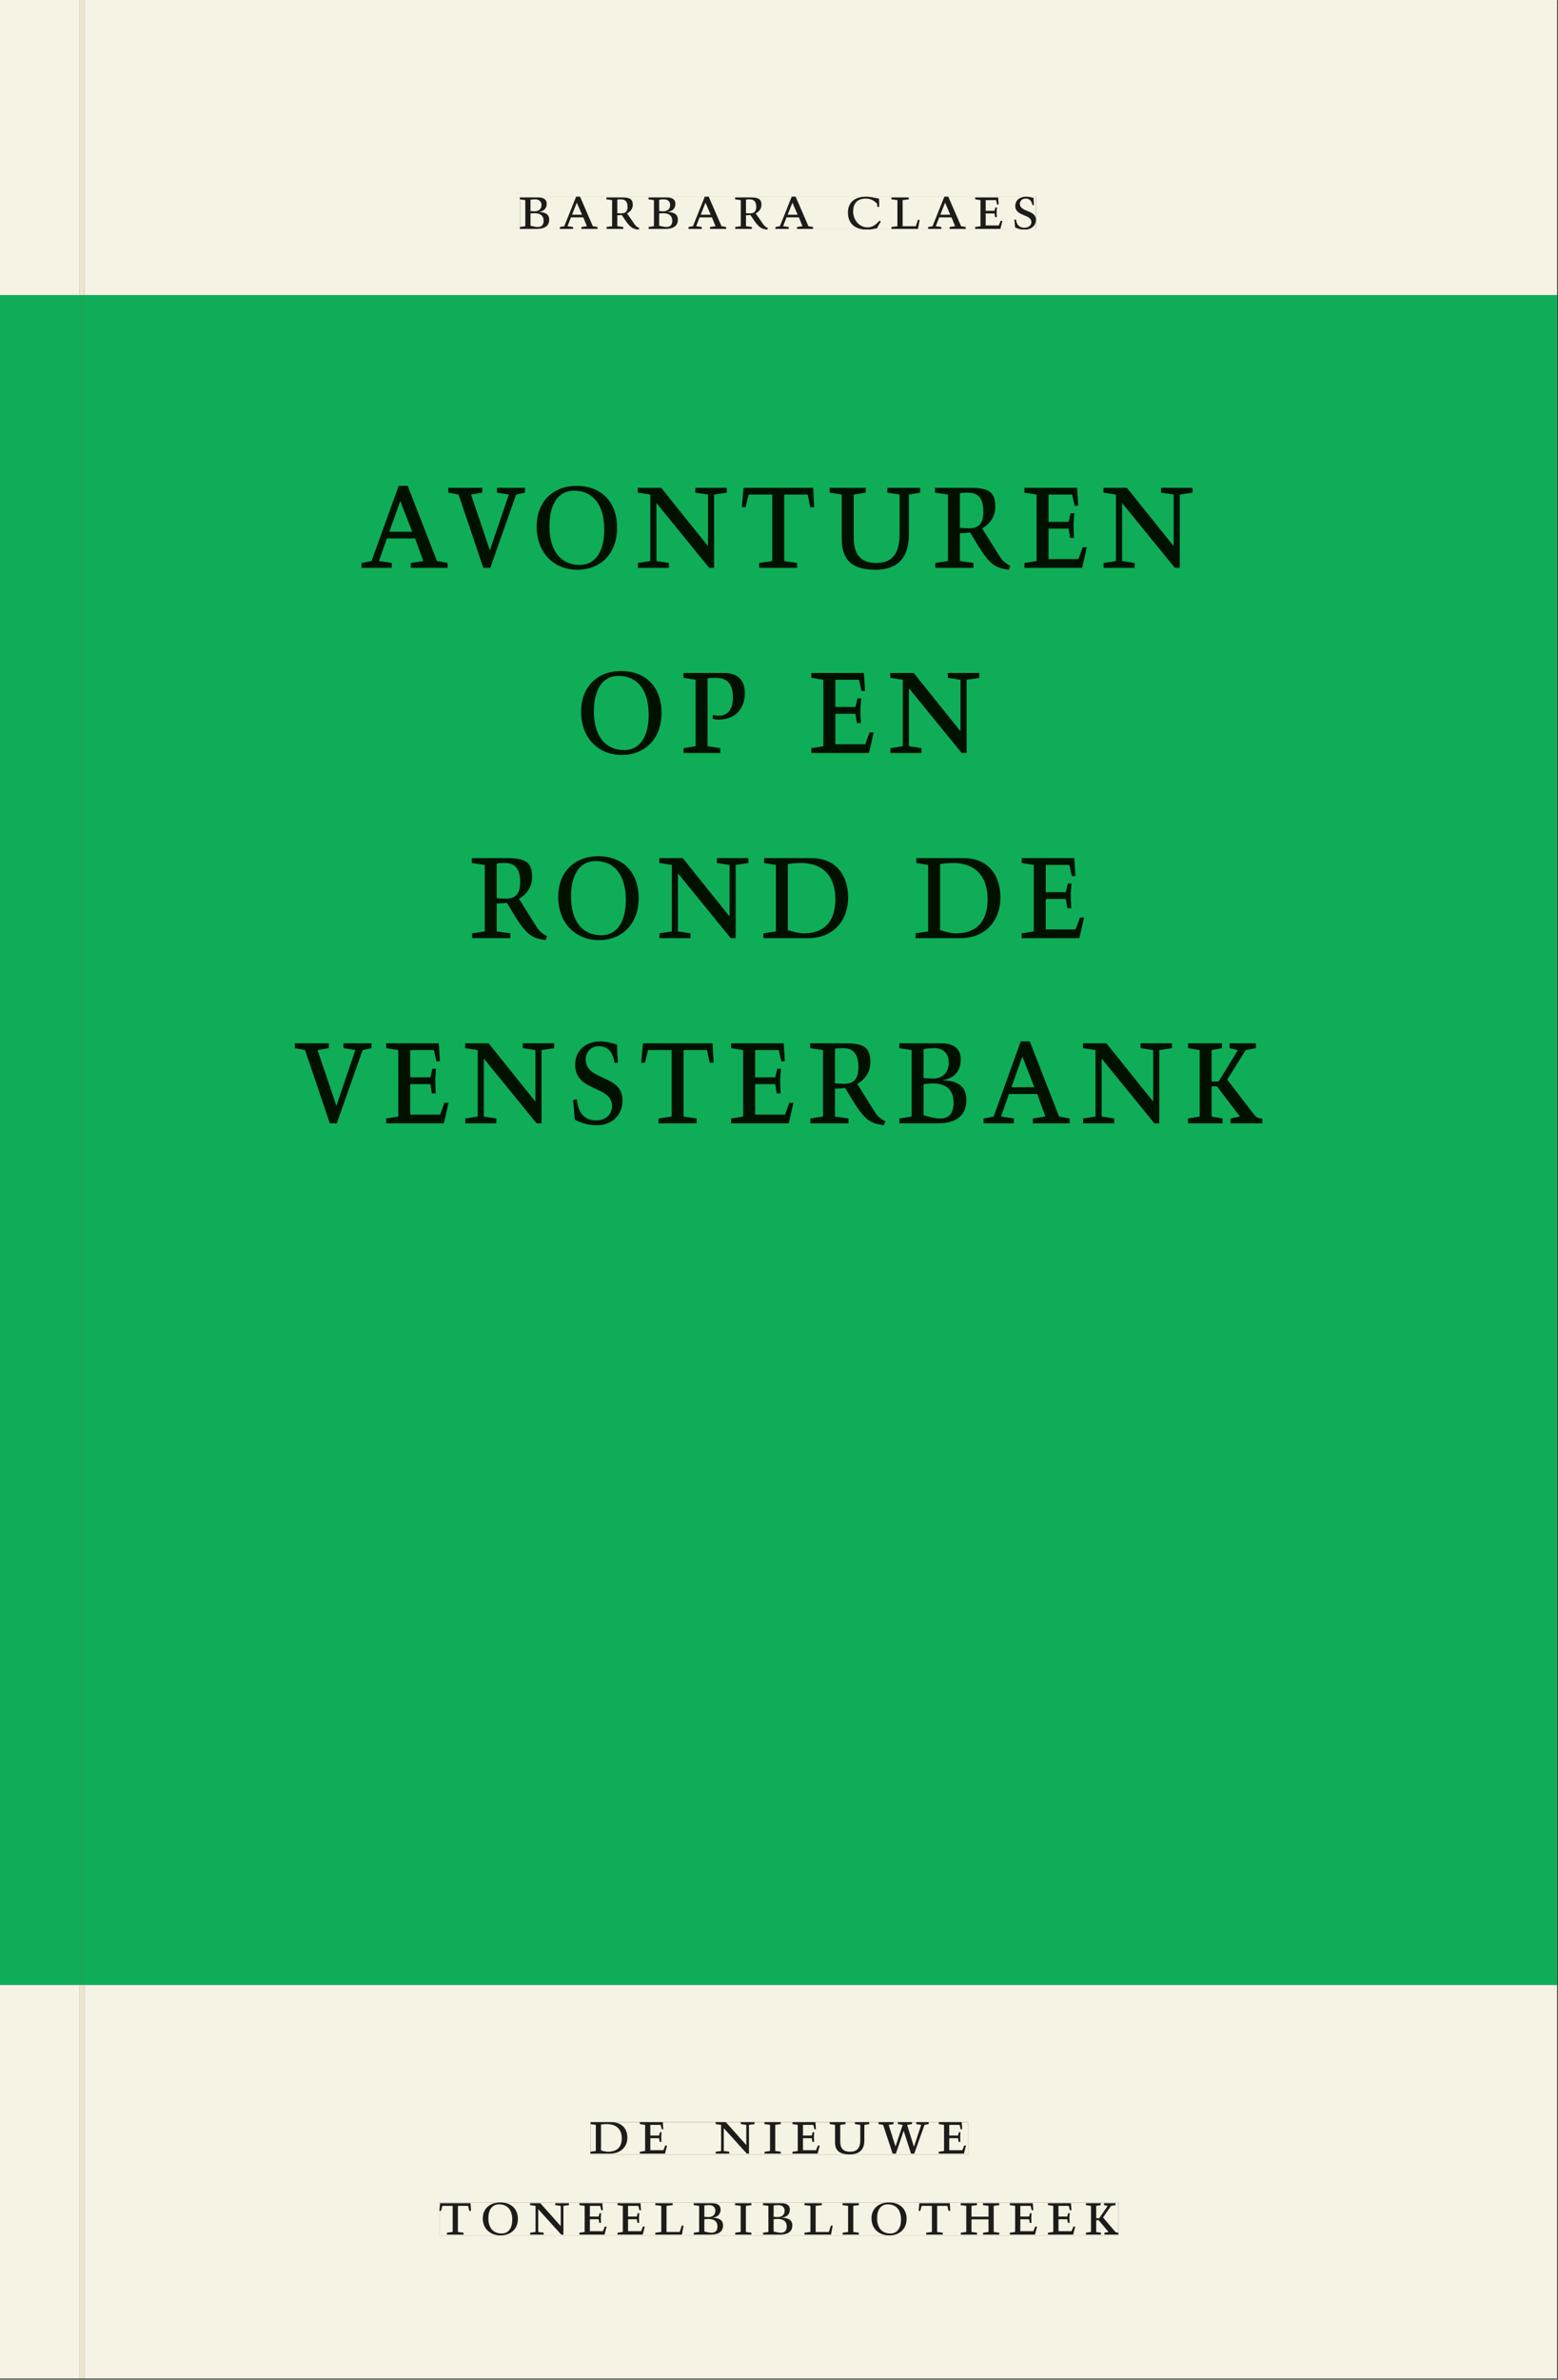 <svg xmlns="http://www.w3.org/2000/svg" xmlns:ns1="http://www.w3.org/1999/xlink" version="1.1" width="800" height="1221" viewBox="0.0 -8.526512829121202e-14 748.5 1142.25">
<rect x="0.0" y="-8.526512829121202e-14" width="748.5" height="1142.25" fill="#333333" stroke="none"/>
<g enable-background="new">
<path transform="matrix(2.778,0,0,-2.778,0,1141.733)" d="M 0 68.032 L 269.292 68.032 L 269.292 360 L 0 360 Z " fill="#0bb259" />
<symbol id="font_0_3">
<path d="M .167 .458 C .186 .461 .207 .464 .241 .464 C .306 .464 .34 .427 .34 .376 C .34 .317 .302 .276 .229 .276 C .214 .276 .195 .278 .167 .28 L .167 .458 M .167 .242 C .184 .244 .206 .246 .233 .246 C .311 .246 .373 .216 .373 .126 C .373 .065 .343 .03 .281 .03 C .241 .03 .191 .044 .167 .05 L .167 .242 M .268 0 C .371 0 .461 .034 .461 .145 C .461 .237 .386 .264 .302 .265 L .302 .267 C .398 .282 .422 .342 .422 .395 C .422 .474 .354 .494 .289 .494 L 0 .494 L 0 .464 L .085 .452 L .085 .042 L .001 .03 L .001 0 L .268 0 Z " />
</symbol>
<symbol id="font_0_2">
<path d="M .208 .03 L .12 .042 L .174 .181 L .368 .181 L .424 .042 L .338 .03 L .338 0 L .591 0 L .591 .03 L .518 .042 L .317 .506 L .255 .506 L .069 .042 L 0 .03 L 0 0 L .208 0 L .208 .03 M .266 .412 L .348 .223 L .191 .223 L .266 .412 Z " />
</symbol>
<symbol id="font_0_e">
<path d="M .089 .054 L .002 .042 L .002 .012 L .264 .012 L .264 .042 L .171 .054 L .171 .226 C .197 .226 .226 .228 .241 .23 L .288 .16 C .38 .023 .42 .012 .506 0 L .517 .024 C .472 .044 .453 .069 .436 .094 L .324 .255 C .369 .279 .414 .321 .414 .39 C .414 .482 .366 .506 .242 .506 L 0 .506 L 0 .476 L .089 .464 L .089 .054 M .171 .473 C .188 .475 .201 .476 .223 .476 C .271 .476 .332 .465 .332 .358 C .332 .277 .292 .256 .231 .256 C .209 .256 .19 .257 .171 .259 L .171 .473 Z " />
</symbol>
<symbol id="font_0_1">
<path d="M 0 0 Z " />
</symbol>
<symbol id="font_0_4">
<path d="M .489 .487 C .423 .499 .351 .518 .283 .518 C .109 .518 0 .428 0 .27 C 0 .064 .148 0 .306 0 C .356 0 .435 .018 .457 .022 C .475 .059 .496 .095 .518 .128 L .495 .14 C .454 .094 .396 .036 .31 .036 C .155 .036 .082 .18 .082 .282 C .082 .395 .129 .488 .282 .488 C .374 .488 .43 .439 .458 .407 L .462 .359 L .492 .359 L .489 .487 Z " />
</symbol>
<symbol id="font_0_a">
<path d="M 0 .494 L 0 .464 L .094 .452 L .094 .042 L 0 .03 L 0 0 L .417 0 L .444 .142 L .416 .142 L .383 .042 L .176 .042 L .176 .452 L .273 .464 L .273 .494 L 0 .494 Z " />
</symbol>
<symbol id="font_0_6">
<path d="M 0 0 L .396 0 L .428 .127 L .4 .127 L .37 .054 L .165 .054 L .165 .242 L .303 .242 L .313 .185 L .34 .185 C .339 .212 .337 .237 .337 .261 C .337 .287 .34 .311 .342 .337 L .317 .337 L .303 .284 L .165 .284 L .165 .452 L .327 .452 L .345 .382 L .369 .384 L .361 .494 L 0 .494 L 0 .464 L .083 .452 L .083 .042 L 0 .03 L 0 0 Z " />
</symbol>
<symbol id="font_0_f">
<path d="M .309 .387 C .306 .412 .303 .445 .303 .498 C .269 .508 .216 .518 .192 .518 C .087 .518 .015 .463 .015 .373 C .015 .204 .268 .247 .268 .119 C .268 .063 .219 .03 .16 .03 C .044 .03 .032 .123 .026 .16 L 0 .156 C .005 .122 .01 .057 .012 .035 C .04 .022 .089 0 .165 0 C .257 0 .34 .054 .34 .155 C .34 .315 .087 .272 .087 .407 C .087 .446 .12 .488 .176 .488 C .263 .488 .278 .42 .285 .385 L .309 .387 Z " />
</symbol>
<use ns1:href="#font_0_3" transform="matrix(30.556,0,0,-30.556,249.762,109.805)" fill="#231f20" />
<use ns1:href="#font_0_2" transform="matrix(30.556,0,0,-30.556,268.982,109.805)" fill="#231f20" />
<use ns1:href="#font_0_e" transform="matrix(30.556,0,0,-30.556,291.349,110.172)" fill="#231f20" />
<use ns1:href="#font_0_3" transform="matrix(30.556,0,0,-30.556,311.576,109.805)" fill="#231f20" />
<use ns1:href="#font_0_2" transform="matrix(30.556,0,0,-30.556,330.796,109.805)" fill="#231f20" />
<use ns1:href="#font_0_e" transform="matrix(30.556,0,0,-30.556,353.163,110.172)" fill="#231f20" />
<use ns1:href="#font_0_2" transform="matrix(30.556,0,0,-30.556,372.565,109.805)" fill="#231f20" />
<use ns1:href="#font_0_1" transform="matrix(30.556,0,0,-30.556,394.076,109.805)" fill="#231f20" />
<use ns1:href="#font_0_4" transform="matrix(30.556,0,0,-30.556,407.368,110.172)" fill="#231f20" />
<use ns1:href="#font_0_a" transform="matrix(30.556,0,0,-30.556,428.268,109.805)" fill="#231f20" />
<use ns1:href="#font_0_2" transform="matrix(30.556,0,0,-30.556,445.899,109.805)" fill="#231f20" />
<use ns1:href="#font_0_6" transform="matrix(30.556,0,0,-30.556,468.51,109.805)" fill="#231f20" />
<use ns1:href="#font_0_f" transform="matrix(30.556,0,0,-30.556,487.301,110.172)" fill="#231f20" />
<path transform="matrix(2.778,0,0,-2.778,0,1141.733)" d="M 14.573 360 L 269.292 360 L 269.292 411.024 L 14.573 411.024 Z M 89.915 377.06 L 179.168 377.06 L 179.168 371.362 L 89.915 371.362 Z M 0 360 L 13.774 360 L 13.774 411.024 L 0 411.024 Z M 14.573 0 L 269.292 0 L 269.292 68.032 L 14.573 68.032 Z M 102.102 44.302 L 167.464 44.302 L 167.464 38.736 L 102.102 38.736 Z M 75.994 30.434 L 193.418 30.434 L 193.418 24.736 L 75.994 24.736 Z M 0 0 L 13.774 0 L 13.774 68.032 L 0 68.032 Z M 13.774 0 L 14.573 0 Z " fill="#f6f2e4" />
<path transform="matrix(2.778,0,0,-2.778,0,1141.733)" d="M 14.573 68.032 L 269.292 68.032 L 269.292 360 L 14.573 360 Z M 62.523 327.087 L 206.239 327.087 L 206.239 312.583 L 62.523 312.583 Z M 100.499 295.087 L 170.076 295.087 L 170.076 280.584 L 100.499 280.584 Z M 81.6 263.087 L 187.489 263.087 L 187.489 248.583 L 81.6 248.583 Z M 50.995 231.087 L 218.321 231.087 L 218.321 216.583 L 50.995 216.583 Z M 0 68.032 L 13.774 68.032 L 13.774 360 L 0 360 Z " fill="#0fad57" />
<path transform="matrix(2.778,0,0,-2.778,0,1141.733)" d="M 102.102 38.735 L 167.464 38.735 L 167.464 44.301 L 102.102 44.301 Z " fill="#f6f2e4" />
<clipPath id="cp1">
<path transform="matrix(2.778,0,0,-2.778,0,1141.733)" d="M 102.102 38.735 L 167.464 38.735 L 167.464 44.301 L 102.102 44.301 Z " />
</clipPath>
<g clip-path="url(#cp1)">
<symbol id="font_0_5">
<path d="M .168 .458 C .188 .46 .222 .464 .253 .464 C .436 .464 .494 .357 .494 .24 C .494 .106 .421 .03 .279 .03 C .249 .03 .216 .036 .168 .05 L .168 .458 M .005 .464 L .086 .452 L .086 .042 L 0 .03 L 0 0 L .307 0 C .491 0 .582 .12 .582 .249 C .582 .396 .491 .494 .331 .494 L .005 .494 L .005 .464 Z " />
</symbol>
<symbol id="font_0_b">
<path d="M .611 .494 L .395 .494 L .395 .464 L .482 .452 L .482 .134 L .161 .494 L 0 .494 L 0 .464 L .086 .452 L .086 .042 L .001 .03 L .001 0 L .214 0 L .214 .03 L .128 .042 L .128 .4 L .49 0 L .524 0 L .524 .452 L .611 .464 L .611 .494 Z " />
</symbol>
<symbol id="font_0_8">
<path d="M .088 .042 L .002 .03 L .002 0 L .257 0 L .257 .03 L .17 .042 L .17 .452 L .257 .464 L .257 .494 L 0 .494 L 0 .464 L .088 .452 L .088 .042 Z " />
</symbol>
<symbol id="font_0_11">
<path d="M .396 .506 L .396 .476 L .48 .464 L .48 .222 C .48 .098 .428 .042 .32 .042 C .192 .042 .165 .118 .165 .202 L .165 .464 L .248 .476 L .248 .506 L 0 .506 L 0 .476 L .083 .464 L .083 .19 C .083 .057 .158 0 .314 0 C .461 0 .544 .069 .544 .218 L .544 .464 L .621 .476 L .621 .506 L .396 .506 Z " />
</symbol>
<symbol id="font_0_13">
<path d="M .723 .452 L .789 .464 L .789 .494 L .593 .494 L .593 .464 L .671 .452 L .558 .111 L .556 .111 L .449 .452 L .526 .464 L .526 .494 L .304 .494 L .304 .464 L .38 .452 L .268 .115 L .266 .115 L .159 .452 L .236 .464 L .236 .494 L 0 .494 L 0 .464 L .072 .452 L .222 0 L .273 0 L .394 .356 L .396 .356 L .511 0 L .562 0 L .723 .452 Z " />
</symbol>
<use ns1:href="#font_0_5" transform="matrix(30.556,0,0,-30.556,283.618,1033.768)" fill="#1f1b19" />
<use ns1:href="#font_0_6" transform="matrix(30.556,0,0,-30.556,307.39,1033.768)" fill="#1f1b19" />
<use ns1:href="#font_0_1" transform="matrix(30.556,0,0,-30.556,324.623,1033.768)" fill="#1f1b19" />
<use ns1:href="#font_0_b" transform="matrix(30.556,0,0,-30.556,343.812,1033.768)" fill="#1f1b19" />
<use ns1:href="#font_0_8" transform="matrix(30.556,0,0,-30.556,367.248,1033.768)" fill="#1f1b19" />
<use ns1:href="#font_0_6" transform="matrix(30.556,0,0,-30.556,380.723,1033.768)" fill="#1f1b19" />
<use ns1:href="#font_0_11" transform="matrix(30.556,0,0,-30.556,398.629,1034.135)" fill="#1f1b19" />
<use ns1:href="#font_0_13" transform="matrix(30.556,0,0,-30.556,422.065,1033.768)" fill="#1f1b19" />
<use ns1:href="#font_0_6" transform="matrix(30.556,0,0,-30.556,451.001,1033.768)" fill="#1f1b19" />
<use ns1:href="#font_0_1" transform="matrix(30.556,0,0,-30.556,465.179,1033.768)" fill="#1f1b19" />
</g>
<path transform="matrix(2.778,0,0,-2.778,0,1141.733)" d="M 75.994 24.736 L 193.418 24.736 L 193.418 30.434 L 75.994 30.434 Z " fill="#f6f2e4" />
<clipPath id="cp2">
<path transform="matrix(2.778,0,0,-2.778,0,1141.733)" d="M 75.994 24.736 L 193.418 24.736 L 193.418 30.434 L 75.994 30.434 Z " />
</clipPath>
<g clip-path="url(#cp2)">
<symbol id="font_0_10">
<path d="M .38 0 L .38 .03 L .291 .042 L .291 .452 L .452 .452 L .47 .374 L .497 .374 L .49 .494 L .012 .494 L 0 .374 L .026 .374 L .047 .452 L .209 .452 L .209 .042 L .119 .03 L .119 0 L .38 0 Z " />
</symbol>
<symbol id="font_0_c">
<path d="M .256 .488 C .389 .488 .464 .398 .464 .248 C .464 .118 .407 .03 .296 .03 C .163 .03 .088 .12 .088 .27 C .088 .4 .145 .488 .256 .488 M 0 .268 C 0 .104 .119 0 .279 0 C .443 0 .552 .104 .552 .259 C .552 .43 .431 .518 .276 .518 C .105 .518 0 .414 0 .268 Z " />
</symbol>
<symbol id="font_0_7">
<path d="M .17 .282 L .17 .452 L .257 .464 L .257 .494 L 0 .494 L 0 .464 L .088 .452 L .088 .042 L .002 .03 L .002 0 L .257 0 L .257 .03 L .17 .042 L .17 .24 L .438 .24 L .438 .042 L .352 .03 L .352 0 L .607 0 L .607 .03 L .52 .042 L .52 .452 L .607 .464 L .607 .494 L .35 .494 L .35 .464 L .438 .452 L .438 .282 L .17 .282 Z " />
</symbol>
<symbol id="font_0_9">
<path d="M .466 .494 L .285 .494 L .285 .464 L .342 .452 L .21 .258 L .162 .258 L .162 .452 L .233 .464 L .233 .494 L 0 .494 L 0 .464 L .08 .452 L .08 .042 L 0 .03 L 0 0 L .237 0 L .237 .03 L .162 .042 L .162 .228 L .199 .228 L .356 .042 L .292 .03 L .292 0 L .51 0 L .51 .03 C .492 .03 .473 .03 .449 .059 L .269 .27 L .396 .452 L .466 .464 L .466 .494 Z " />
</symbol>
<use ns1:href="#font_0_10" transform="matrix(30.556,0,0,-30.556,211.094,1072.657)" fill="#1f1b19" />
<use ns1:href="#font_0_c" transform="matrix(30.556,0,0,-30.556,231.933,1073.024)" fill="#1f1b19" />
<use ns1:href="#font_0_b" transform="matrix(30.556,0,0,-30.556,254.667,1072.657)" fill="#1f1b19" />
<use ns1:href="#font_0_6" transform="matrix(30.556,0,0,-30.556,278.347,1072.657)" fill="#1f1b19" />
<use ns1:href="#font_0_6" transform="matrix(30.556,0,0,-30.556,296.681,1072.657)" fill="#1f1b19" />
<use ns1:href="#font_0_a" transform="matrix(30.556,0,0,-30.556,314.831,1072.657)" fill="#1f1b19" />
<use ns1:href="#font_0_3" transform="matrix(30.556,0,0,-30.556,333.286,1072.657)" fill="#1f1b19" />
<use ns1:href="#font_0_8" transform="matrix(30.556,0,0,-30.556,353.147,1072.657)" fill="#1f1b19" />
<use ns1:href="#font_0_3" transform="matrix(30.556,0,0,-30.556,366.561,1072.657)" fill="#1f1b19" />
<use ns1:href="#font_0_a" transform="matrix(30.556,0,0,-30.556,386.483,1072.657)" fill="#1f1b19" />
<use ns1:href="#font_0_8" transform="matrix(30.556,0,0,-30.556,404.756,1072.657)" fill="#1f1b19" />
<use ns1:href="#font_0_c" transform="matrix(30.556,0,0,-30.556,418.689,1073.024)" fill="#1f1b19" />
<use ns1:href="#font_0_10" transform="matrix(30.556,0,0,-30.556,441.331,1072.657)" fill="#1f1b19" />
<use ns1:href="#font_0_7" transform="matrix(30.556,0,0,-30.556,461.528,1072.657)" fill="#1f1b19" />
<use ns1:href="#font_0_6" transform="matrix(30.556,0,0,-30.556,485.147,1072.657)" fill="#1f1b19" />
<use ns1:href="#font_0_6" transform="matrix(30.556,0,0,-30.556,503.481,1072.657)" fill="#1f1b19" />
<use ns1:href="#font_0_9" transform="matrix(30.556,0,0,-30.556,521.692,1072.657)" fill="#1f1b19" />
</g>
<path transform="matrix(2.778,0,0,-2.778,0,1141.733)" d="M 89.915 371.362 L 179.168 371.362 L 179.168 377.06 L 89.915 377.06 Z " fill="#f6f2e4" />
<clipPath id="cp3">
<path transform="matrix(2.778,0,0,-2.778,0,1141.733)" d="M 89.915 371.362 L 179.168 371.362 L 179.168 377.06 L 89.915 377.06 Z " />
</clipPath>
<g clip-path="url(#cp3)">
<use ns1:href="#font_0_3" transform="matrix(30.556,0,0,-30.556,249.762,109.805)" fill="#1f1b19" />
<use ns1:href="#font_0_2" transform="matrix(30.556,0,0,-30.556,268.982,109.805)" fill="#1f1b19" />
<use ns1:href="#font_0_e" transform="matrix(30.556,0,0,-30.556,291.349,110.172)" fill="#1f1b19" />
<use ns1:href="#font_0_3" transform="matrix(30.556,0,0,-30.556,311.576,109.805)" fill="#1f1b19" />
<use ns1:href="#font_0_2" transform="matrix(30.556,0,0,-30.556,330.796,109.805)" fill="#1f1b19" />
<use ns1:href="#font_0_e" transform="matrix(30.556,0,0,-30.556,353.163,110.172)" fill="#1f1b19" />
<use ns1:href="#font_0_2" transform="matrix(30.556,0,0,-30.556,372.565,109.805)" fill="#1f1b19" />
<use ns1:href="#font_0_1" transform="matrix(30.556,0,0,-30.556,394.076,109.805)" fill="#1f1b19" />
<use ns1:href="#font_0_4" transform="matrix(30.556,0,0,-30.556,407.368,110.172)" fill="#1f1b19" />
<use ns1:href="#font_0_a" transform="matrix(30.556,0,0,-30.556,428.268,109.805)" fill="#1f1b19" />
<use ns1:href="#font_0_2" transform="matrix(30.556,0,0,-30.556,445.899,109.805)" fill="#1f1b19" />
<use ns1:href="#font_0_6" transform="matrix(30.556,0,0,-30.556,468.51,109.805)" fill="#1f1b19" />
<use ns1:href="#font_0_f" transform="matrix(30.556,0,0,-30.556,487.301,110.172)" fill="#1f1b19" />
</g>
<path transform="matrix(2.778,0,0,-2.778,0,1141.733)" d="M 62.523 312.583 L 206.239 312.583 L 206.239 327.087 L 62.523 327.087 Z " fill="#0fad57" />
<clipPath id="cp4">
<path transform="matrix(2.778,0,0,-2.778,0,1141.733)" d="M 62.523 312.583 L 206.239 312.583 L 206.239 327.087 L 62.523 327.087 Z " />
</clipPath>
<g clip-path="url(#cp4)">
<symbol id="font_0_12">
<path d="M .465 .452 L .526 .464 L .526 .494 L .334 .494 L .334 .464 L .415 .452 L .285 .108 L .156 .452 L .233 .464 L .233 .494 L 0 .494 L 0 .464 L .07 .452 L .24 0 L .288 0 L .465 .452 Z " />
</symbol>
<use ns1:href="#font_0_2" transform="matrix(70,0,0,-77.778,173.677,272.514)" fill="#001100" />
<use ns1:href="#font_0_12" transform="matrix(70,0,0,-77.778,215.397,272.514)" fill="#001100" />
<use ns1:href="#font_0_c" transform="matrix(70,0,0,-77.778,257.817,273.448)" fill="#001100" />
<use ns1:href="#font_0_b" transform="matrix(70,0,0,-77.778,306.397,272.514)" fill="#001100" />
<use ns1:href="#font_0_10" transform="matrix(70,0,0,-77.778,356.377,272.514)" fill="#001100" />
<use ns1:href="#font_0_11" transform="matrix(70,0,0,-77.778,398.587,273.448)" fill="#001100" />
<use ns1:href="#font_0_e" transform="matrix(70,0,0,-77.778,449.197,273.448)" fill="#001100" />
<use ns1:href="#font_0_6" transform="matrix(70,0,0,-77.778,492.177,272.514)" fill="#001100" />
<use ns1:href="#font_0_b" transform="matrix(70,0,0,-77.778,530.117,272.514)" fill="#001100" />
</g>
<path transform="matrix(2.778,0,0,-2.778,0,1141.733)" d="M 100.499 280.583 L 170.076 280.583 L 170.076 295.086 L 100.499 295.086 Z " fill="#0fad57" />
<clipPath id="cp5">
<path transform="matrix(2.778,0,0,-2.778,0,1141.733)" d="M 100.499 280.583 L 170.076 280.583 L 170.076 295.086 L 100.499 295.086 Z " />
</clipPath>
<g clip-path="url(#cp5)">
<symbol id="font_0_d">
<path d="M 0 .464 L .083 .452 L .083 .042 L 0 .03 L 0 0 L .252 0 L .252 .03 L .165 .042 L .165 .461 C .182 .463 .201 .464 .219 .464 C .297 .464 .339 .432 .339 .34 C .339 .273 .305 .23 .243 .23 C .229 .23 .215 .232 .201 .235 L .201 .211 C .213 .208 .225 .206 .238 .206 C .38 .206 .421 .298 .421 .369 C .421 .466 .352 .494 .278 .494 L 0 .494 L 0 .464 Z " />
</symbol>
<use ns1:href="#font_0_c" transform="matrix(70,0,0,-77.778,279.166,362.337)" fill="#001100" />
<use ns1:href="#font_0_d" transform="matrix(70,0,0,-77.778,328.376,361.403)" fill="#001100" />
<use ns1:href="#font_0_1" transform="matrix(70,0,0,-77.778,364.286,361.403)" fill="#001100" />
<use ns1:href="#font_0_6" transform="matrix(70,0,0,-77.778,389.766,361.403)" fill="#001100" />
<use ns1:href="#font_0_b" transform="matrix(70,0,0,-77.778,427.706,361.403)" fill="#001100" />
<use ns1:href="#font_0_1" transform="matrix(70,0,0,-77.778,472.436,361.403)" fill="#001100" />
</g>
<path transform="matrix(2.778,0,0,-2.778,0,1141.733)" d="M 81.6 248.583 L 187.489 248.583 L 187.489 263.087 L 81.6 263.087 Z " fill="#0fad57" />
<clipPath id="cp6">
<path transform="matrix(2.778,0,0,-2.778,0,1141.733)" d="M 81.6 248.583 L 187.489 248.583 L 187.489 263.087 L 81.6 263.087 Z " />
</clipPath>
<g clip-path="url(#cp6)">
<use ns1:href="#font_0_e" transform="matrix(70,0,0,-77.778,226.667,451.226)" fill="#001100" />
<use ns1:href="#font_0_c" transform="matrix(70,0,0,-77.778,268.177,451.226)" fill="#001100" />
<use ns1:href="#font_0_b" transform="matrix(70,0,0,-77.778,316.757,450.292)" fill="#001100" />
<use ns1:href="#font_0_5" transform="matrix(70,0,0,-77.778,366.737,450.292)" fill="#001100" />
<use ns1:href="#font_0_1" transform="matrix(70,0,0,-77.778,415.177,450.292)" fill="#001100" />
<use ns1:href="#font_0_5" transform="matrix(70,0,0,-77.778,439.887,450.292)" fill="#001100" />
<use ns1:href="#font_0_6" transform="matrix(70,0,0,-77.778,490.847,450.292)" fill="#001100" />
</g>
<path transform="matrix(2.778,0,0,-2.778,0,1141.733)" d="M 50.995 216.583 L 218.321 216.583 L 218.321 231.087 L 50.995 231.087 Z " fill="#0fad57" />
<clipPath id="cp7">
<path transform="matrix(2.778,0,0,-2.778,0,1141.733)" d="M 50.995 216.583 L 218.321 216.583 L 218.321 231.087 L 50.995 231.087 Z " />
</clipPath>
<g clip-path="url(#cp7)">
<use ns1:href="#font_0_12" transform="matrix(70,0,0,-77.778,141.652,539.181)" fill="#001100" />
<use ns1:href="#font_0_6" transform="matrix(70,0,0,-77.778,185.542,539.181)" fill="#001100" />
<use ns1:href="#font_0_b" transform="matrix(70,0,0,-77.778,223.482,539.181)" fill="#001100" />
<use ns1:href="#font_0_f" transform="matrix(70,0,0,-77.778,275.282,540.114)" fill="#001100" />
<use ns1:href="#font_0_10" transform="matrix(70,0,0,-77.778,308.042,539.181)" fill="#001100" />
<use ns1:href="#font_0_6" transform="matrix(70,0,0,-77.778,351.232,539.181)" fill="#001100" />
<use ns1:href="#font_0_e" transform="matrix(70,0,0,-77.778,389.172,540.114)" fill="#001100" />
<use ns1:href="#font_0_3" transform="matrix(70,0,0,-77.778,432.012,539.181)" fill="#001100" />
<use ns1:href="#font_0_2" transform="matrix(70,0,0,-77.778,472.542,539.181)" fill="#001100" />
<use ns1:href="#font_0_b" transform="matrix(70,0,0,-77.778,520.282,539.181)" fill="#001100" />
<use ns1:href="#font_0_9" transform="matrix(70,0,0,-77.778,570.752,539.181)" fill="#001100" />
</g>
<path transform="matrix(2.778,0,0,-2.778,0,1141.733)" d="M 13.774 360 L 14.573 360 L 14.573 411.024 L 13.774 411.024 Z M 13.774 0 L 14.573 0 L 14.573 68.032 L 13.774 68.032 Z " fill="#ede6cf" />
<path transform="matrix(2.778,0,0,-2.778,0,1141.733)" d="M 13.774 68.032 L 14.573 68.032 L 14.573 360 L 13.774 360 Z " fill="#13a855" />
</g>
</svg>